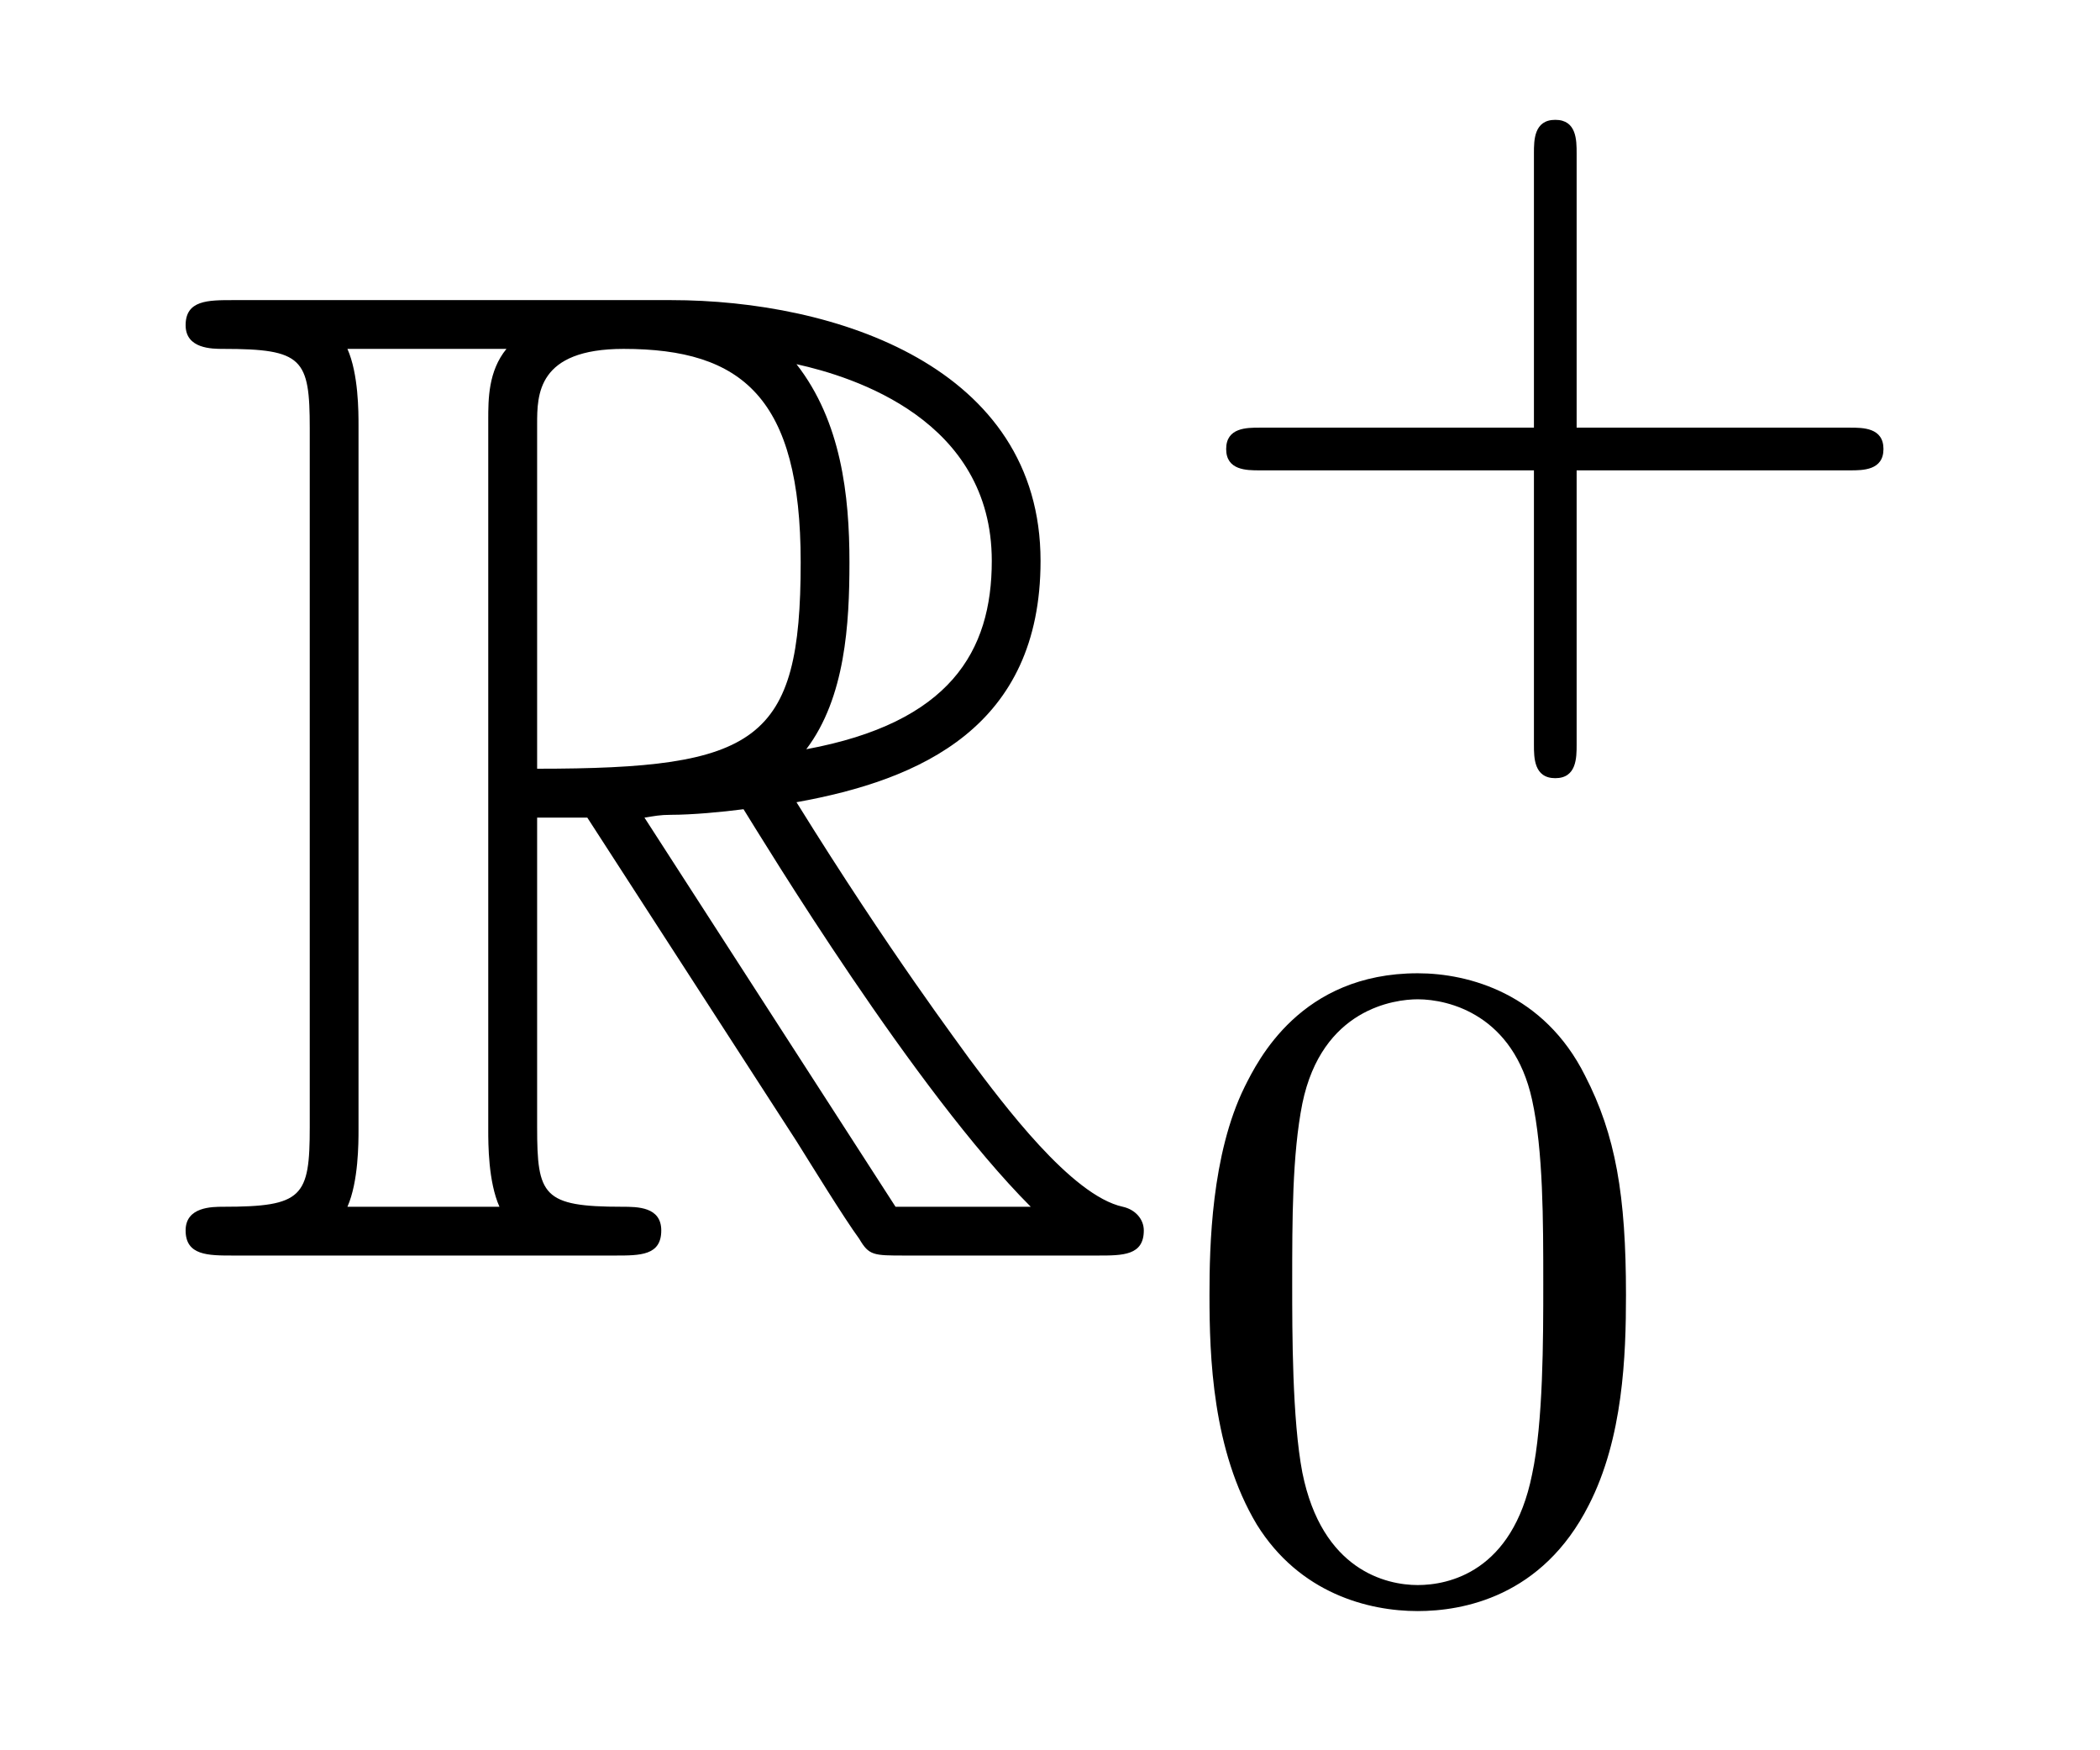<?xml version='1.0'?>
<!-- This file was generated by dvisvgm 1.14.1 -->
<svg height='15pt' version='1.1' viewBox='0 -15 18 15' width='18pt' xmlns='http://www.w3.org/2000/svg' xmlns:xlink='http://www.w3.org/1999/xlink'>
<g id='page1'>
<g transform='matrix(1 0 0 1 -127 650)'>
<path d='M131.604 -657.993H132.034L133.827 -655.22C133.947 -655.029 134.233 -654.563 134.365 -654.383C134.449 -654.24 134.485 -654.24 134.76 -654.24H136.409C136.624 -654.24 136.804 -654.24 136.804 -654.455C136.804 -654.551 136.732 -654.634 136.624 -654.658C136.182 -654.754 135.596 -655.543 135.309 -655.926C135.226 -656.045 134.628 -656.834 133.827 -658.125C134.891 -658.316 135.919 -658.771 135.919 -660.193C135.919 -661.855 134.162 -662.428 132.751 -662.428H128.998C128.783 -662.428 128.591 -662.428 128.591 -662.213C128.591 -662.01 128.818 -662.01 128.914 -662.01C129.595 -662.01 129.655 -661.927 129.655 -661.329V-655.34C129.655 -654.742 129.595 -654.658 128.914 -654.658C128.818 -654.658 128.591 -654.658 128.591 -654.455C128.591 -654.24 128.783 -654.24 128.998 -654.24H132.273C132.488 -654.24 132.668 -654.24 132.668 -654.455C132.668 -654.658 132.464 -654.658 132.333 -654.658C131.652 -654.658 131.604 -654.754 131.604 -655.34V-657.993ZM133.911 -658.579C134.246 -659.022 134.281 -659.655 134.281 -660.181C134.281 -660.755 134.21 -661.388 133.827 -661.879C134.317 -661.771 135.501 -661.401 135.501 -660.193C135.501 -659.416 135.142 -658.807 133.911 -658.579ZM131.604 -661.365C131.604 -661.616 131.604 -662.01 132.345 -662.01C133.361 -662.01 133.863 -661.592 133.863 -660.181C133.863 -658.639 133.493 -658.412 131.604 -658.412V-661.365ZM129.978 -654.658C130.073 -654.873 130.073 -655.208 130.073 -655.316V-661.353C130.073 -661.472 130.073 -661.795 129.978 -662.01H131.341C131.185 -661.819 131.185 -661.58 131.185 -661.401V-655.316C131.185 -655.196 131.185 -654.873 131.281 -654.658H129.978ZM132.524 -657.993C132.608 -658.006 132.656 -658.017 132.751 -658.017C132.931 -658.017 133.193 -658.041 133.373 -658.065C133.552 -657.778 134.843 -655.651 135.835 -654.658H134.676L132.524 -657.993Z' fill-rule='evenodd'/>
<path d='M140.514 -660.969H142.857C142.968 -660.969 143.144 -660.969 143.144 -661.152C143.144 -661.335 142.968 -661.335 142.857 -661.335H140.514V-663.686C140.514 -663.798 140.514 -663.973 140.331 -663.973C140.148 -663.973 140.148 -663.798 140.148 -663.686V-661.335H137.797C137.685 -661.335 137.51 -661.335 137.51 -661.152C137.51 -660.969 137.685 -660.969 137.797 -660.969H140.148V-658.618C140.148 -658.507 140.148 -658.331 140.331 -658.331C140.514 -658.331 140.514 -658.507 140.514 -658.618V-660.969Z' fill-rule='evenodd'/>
<path d='M140.937 -653.902C140.937 -654.754 140.849 -655.272 140.586 -655.782C140.235 -656.484 139.59 -656.659 139.152 -656.659C138.147 -656.659 137.781 -655.91 137.669 -655.687C137.382 -655.105 137.367 -654.316 137.367 -653.902C137.367 -653.376 137.391 -652.571 137.773 -651.934C138.14 -651.344 138.729 -651.193 139.152 -651.193C139.534 -651.193 140.219 -651.312 140.618 -652.101C140.913 -652.675 140.937 -653.384 140.937 -653.902ZM139.152 -651.416C138.881 -651.416 138.331 -651.543 138.163 -652.38C138.076 -652.834 138.076 -653.583 138.076 -653.997C138.076 -654.547 138.076 -655.105 138.163 -655.543C138.331 -656.356 138.953 -656.436 139.152 -656.436C139.422 -656.436 139.973 -656.3 140.132 -655.575C140.228 -655.137 140.228 -654.539 140.228 -653.997C140.228 -653.527 140.228 -652.81 140.132 -652.364C139.964 -651.527 139.415 -651.416 139.152 -651.416Z' fill-rule='evenodd'/>
</g>
</g>
</svg>
